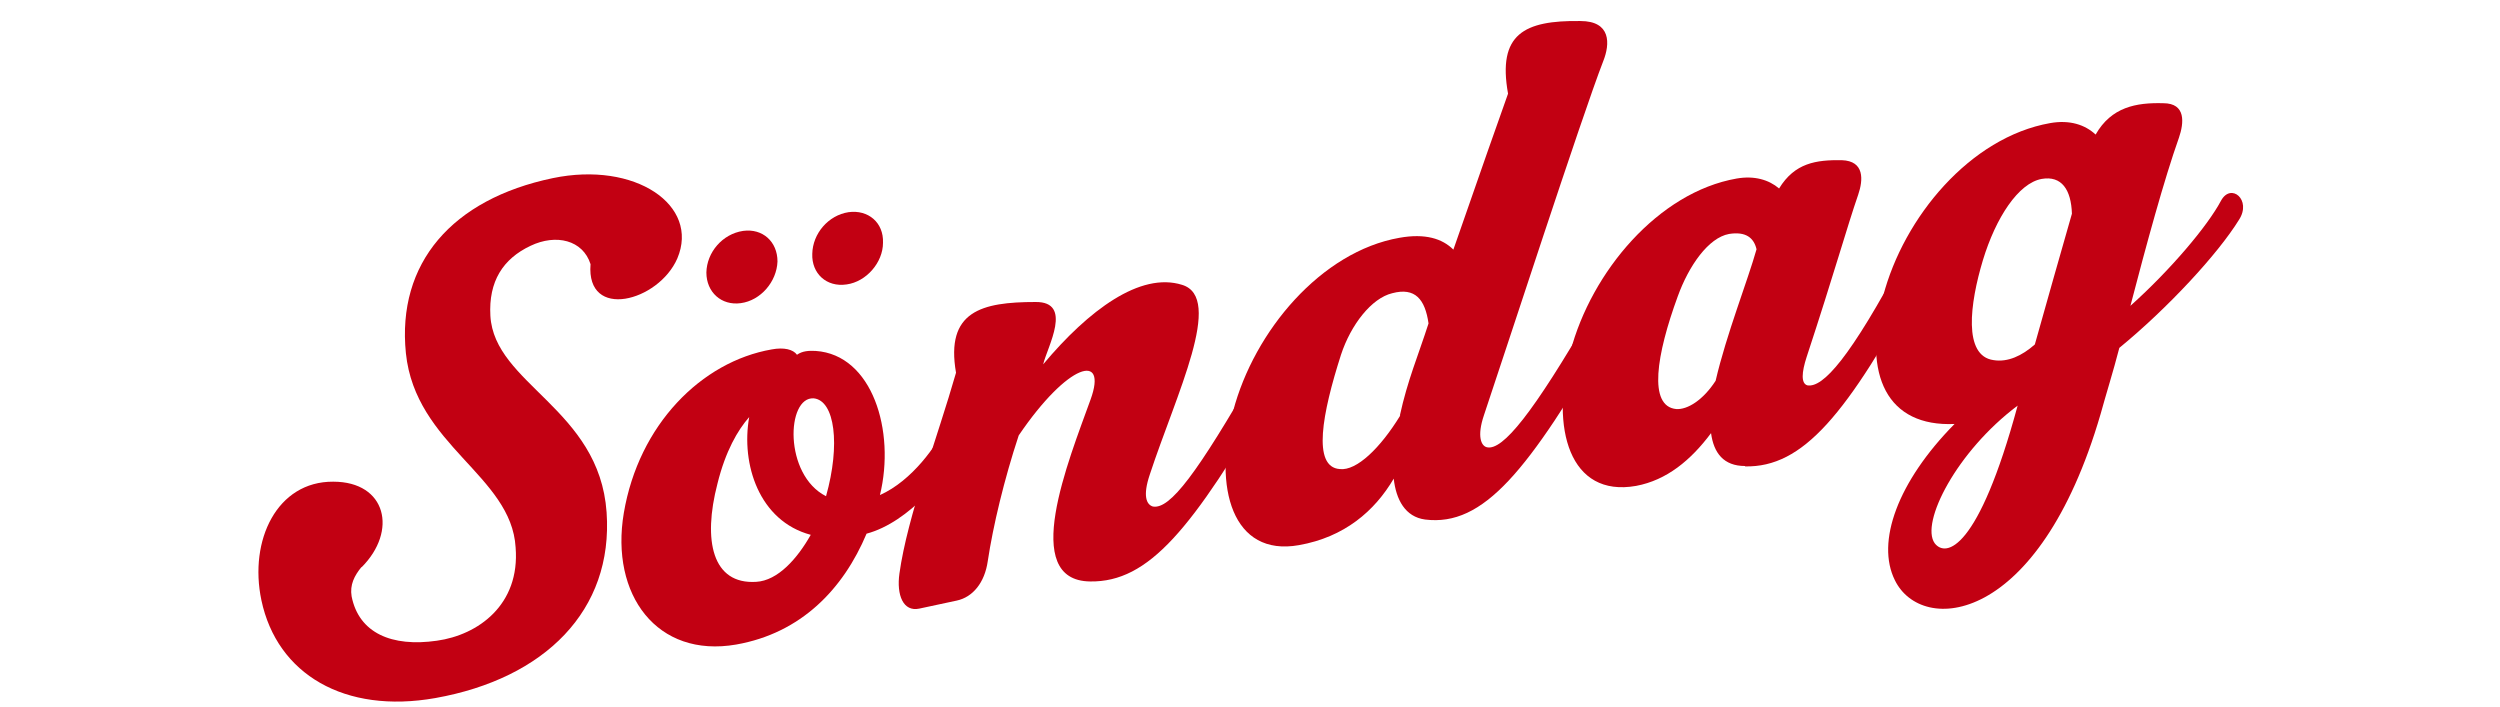 <?xml version="1.0" encoding="UTF-8"?>
<svg width="152" height="43" xmlns="http://www.w3.org/2000/svg" xmlns:xlink="http://www.w3.org/1999/xlink" version="1.1" viewBox="0 0 527 185">
  <defs>
    <style>
      .cls-1 {
        fill: none;
      }

      .cls-2 {
        fill: #c20012;
      }

      .cls-3 {
        clip-path: url(#clippath-1);
      }

      .cls-4 {
        clip-path: url(#clippath);
      }
    </style>
    <clipPath id="clippath">
      <rect class="cls-1" x="-34" y="-324" width="595.3" height="841.9"/>
    </clipPath>
    <clipPath id="clippath-1">
      <rect class="cls-1" x="-34" y="-324" width="595.3" height="841.9"/>
    </clipPath>
  </defs>
  <!-- Generator: Adobe Illustrator 28.6.0, SVG Export Plug-In . SVG Version: 1.2.0 Build 709)  -->
  <g>
    <g id="Lager_1">
      <g>
        <g class="cls-4">
          <path class="cls-2" d="M31.1,148.3c-1.9,2.3-3.1,4.7-2.6,7.7,1.9,9.6,10.5,13.3,22.3,11.6,10.8-1.5,21.8-9.4,20.6-24.4-1.1-18.8-26.2-26.7-28.7-50.8-2.4-23.6,12.1-40.3,38.4-45.8,21.6-4.5,38.5,7.1,32.6,21-4.9,11.3-23.9,16.3-22.7,1.5-2-6.3-9-8-15.7-4.8-7.2,3.4-11,9.3-10.5,18.3,1,17.9,28.5,24.3,30.4,51.4,1.8,25.7-16.2,43.5-44.8,48.6-23.7,4.2-41.4-6.2-45.5-25.6-3.3-15.7,4.1-31.1,18.8-31,13.9,0,16.9,12.9,7.4,22.4Z"/>
        </g>
        <g class="cls-3">
          <g>
            <path class="cls-2" d="M188.4,116.4c-3.9,7.7-14,20.2-25.2,23.2-6.1,14.5-17.1,26-34.1,29-20.7,3.6-33-13-29.4-34.4,3.9-23.1,20.3-39.6,38.7-42.8,3.2-.6,5.6,0,6.6,1.4,1.4-1,3.1-1.1,4.9-1,14.8,1,20.9,20.9,16.8,37.7,8.5-3.8,14.9-13.1,17.2-18,2.2-4.9,7.4,0,4.5,5ZM130.9,60.4c5.1-.7,9,2.8,9,8-.2,5.3-4.4,10.2-9.6,10.9-5.1.7-9-2.9-9-8,.1-5.3,4.2-10.1,9.6-10.9ZM148.6,139.9c-13.5-3.6-18.3-18.5-16.1-30.8-3,3.4-6.2,8.9-8.3,17.4-3.9,15-1.3,26.4,10.1,25.7,5.7-.3,10.8-6.1,14.3-12.3ZM152.6,129.8c3.8-13.5,2.3-25-3.2-25.6-7.2-.5-7.9,20,3.2,25.6ZM158.5,55.5c5.1-.7,9.2,2.7,9,8,0,5.2-4.4,10.2-9.5,10.9-5.3.8-9.2-2.9-9-8,.1-5.3,4.2-10.1,9.5-10.9Z"/>
            <path class="cls-2" d="M269.5,102.1c-21.2,36.5-32.5,50.2-47.8,50-18.5-.2-5.7-31.5.1-47.6,4.5-12.4-5.9-9.6-18.8,9.4-3.8,11.5-6.7,23.6-8.1,32.9-.8,5.6-3.9,9.4-8.1,10.3l-9.8,2.1c-4.2.9-6-3.5-5.2-9.2,2.1-15,10-35.7,14.8-52.5-2.8-16.1,6.7-18.5,20.8-18.5,9.9-.1,3.1,11.7,2,16.3,11.9-14.2,25.4-24.2,36.3-20.8,11.1,3.3-1.5,28.6-8.4,49.6-1.9,5.6-.9,7.9.8,8.4,4.5.8,11.6-8.7,26.9-35.3,2.8-4.8,7.4.1,4.7,5Z"/>
            <path class="cls-2" d="M357.5,86.6c-21.2,36.6-32.9,51.2-48.2,49.3-5.2-.7-7.6-5.2-8.2-10.7-5,8.5-12.9,15.3-24.8,17.4-17.4,3.1-22.5-15-17.2-35.1,5.5-20.9,23-41.7,43.5-45.3,6.7-1.2,11.2.2,14.1,3.1,6-17.3,13.2-37.8,14.3-40.8-2.8-15.6,4.2-19.2,18.9-19,8.1,0,7.8,6,6,10.5-5.6,14.4-26.2,77.8-31.2,92.6-1.9,5.6-.7,8.1.8,8.4,4.1.9,12-8.8,27.4-35.4,2.6-4.5,7.7-.1,4.7,4.9ZM302.7,108.7c2-9.2,4.8-15.7,7.5-24.1-.9-6.3-3.5-9.5-9.5-7.9-5.4,1.3-10.8,8.2-13.4,16.1-4.9,15.3-7.6,29.4-.3,29.9,4.4.5,10.6-5.5,15.8-14Z"/>
            <path class="cls-2" d="M393,121.9c-5.6,0-8.2-3.4-8.9-8.6-5.3,7.1-11.6,12.3-19.6,13.8-17.4,3.1-22.5-15-17.2-35.1,5.5-20.9,23-41.7,43.5-45.3,4.6-.8,8.4.3,11.1,2.6,4.1-6.7,9.7-7.5,16.4-7.4,6,.2,5.6,5.2,4.3,9-3,8.7-6.2,20.3-13.5,42.5-1.3,4-1.5,6.9.2,7.4,4.1.7,11.2-7.2,25.2-33.5,2.6-5,7.1.2,4.7,5-19.6,36.4-31.1,50-46.2,49.7ZM385.3,99.6c2.8-12.1,8.4-26.2,10.7-34.4-.7-3-2.8-4.7-7.2-4-5.4,1-10.5,8.3-13.4,16.3-5.6,15.3-7.8,28.8-.4,29.5,2.9.2,7-2.3,10.3-7.4Z"/>
            <path class="cls-2" d="M484.7,35.2c4.1-7.2,10.6-8.4,17.7-8.2,6,0,5.4,5.2,4.1,9-3.9,11-8.5,27.9-12.7,44,10.5-9.4,20.2-20.9,23.7-27.5,2.6-4.8,8.1-.2,4.7,5-5.5,8.9-18.5,23-31.3,33.5-1.6,6.2-3.5,12.2-4.9,17.3-16.2,55.6-46.8,57.8-53.8,43.5-5-10,.7-25.8,15.6-40.9-17.6.8-24.1-12.7-18.7-33.4s22.8-41.6,43.7-45.3c5.1-.9,9.1.4,11.9,3ZM464.3,106.1c-16,12-25.5,30.7-21.7,36,2.9,3.8,11.4,2,21.7-36ZM468.8,90.1c3-10.8,6.8-24,9.7-34.2-.2-6.3-2.7-10-7.9-9.1-6.1,1.1-12,10.1-15.4,21.3-3.4,11.3-5.2,25,2.8,26.1,3.7.6,7.4-1.1,10.8-4.1Z"/>
          </g>
        </g>
      </g>
    </g>
  </g>
</svg>
